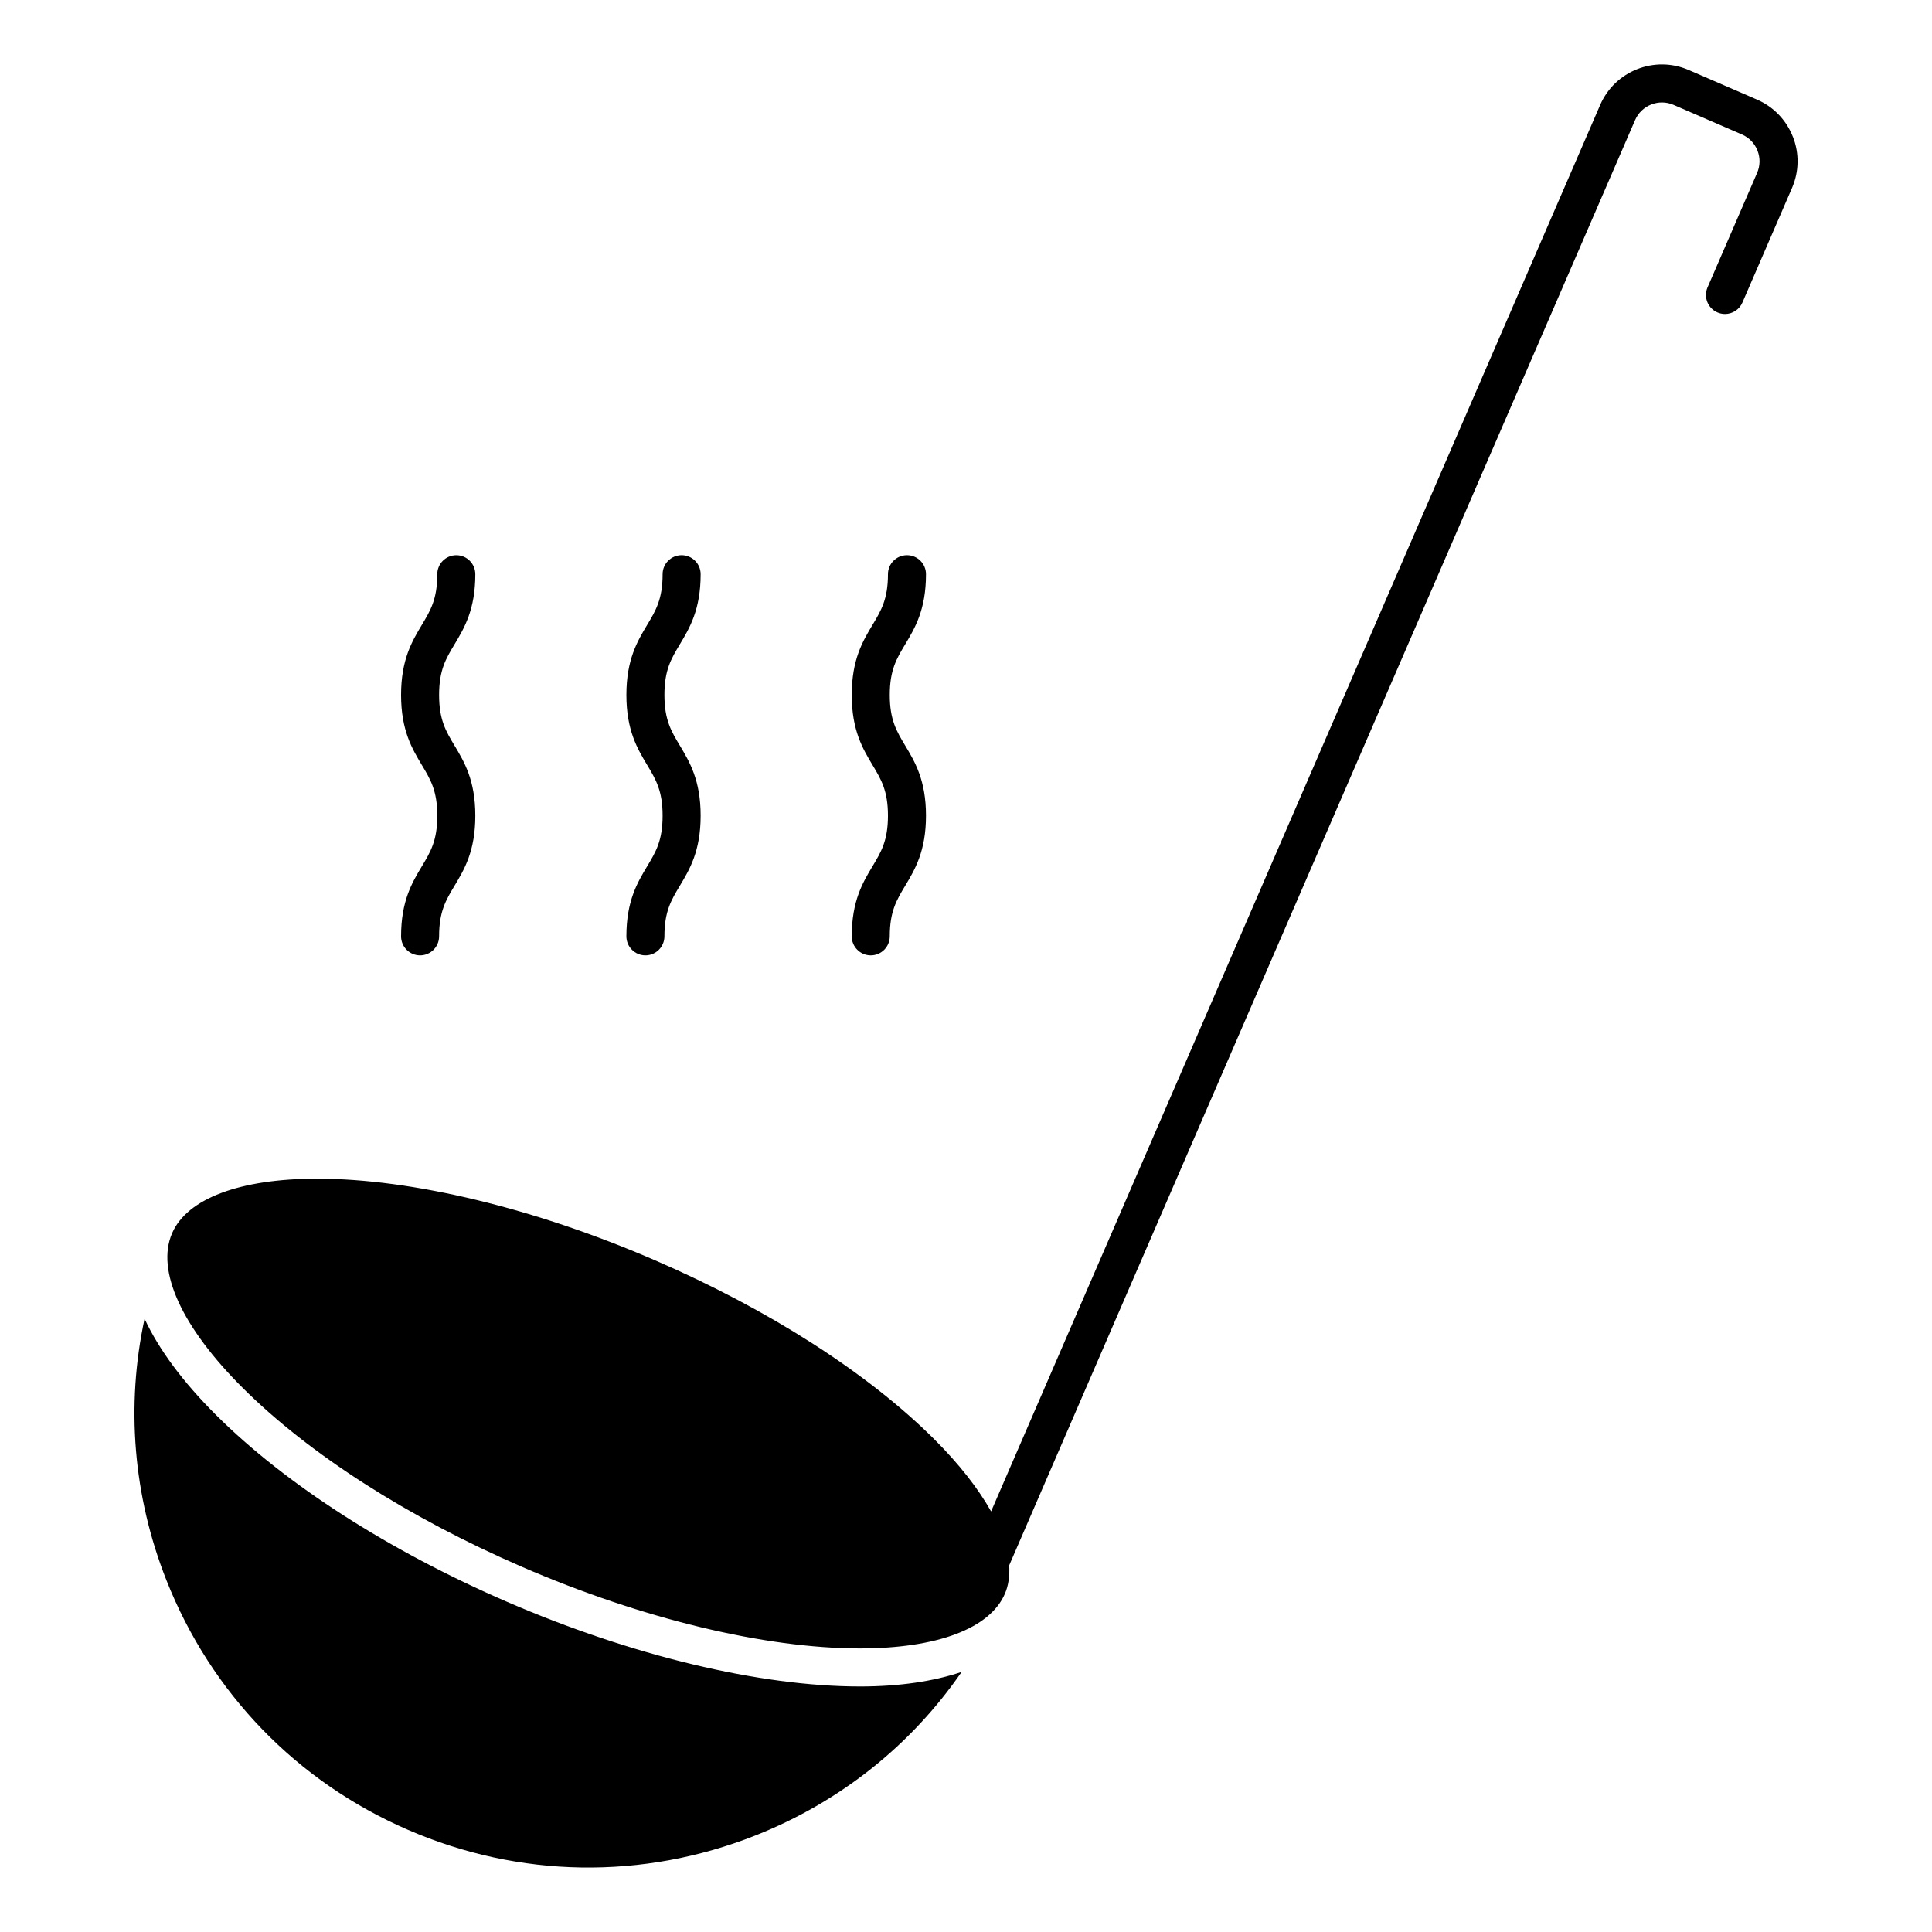 <?xml version="1.0" encoding="UTF-8"?>
<!-- Uploaded to: ICON Repo, www.iconrepo.com, Generator: ICON Repo Mixer Tools -->
<svg fill="#000000" width="800px" height="800px" version="1.1" viewBox="144 144 512 512" xmlns="http://www.w3.org/2000/svg">
 <g>
  <path d="m371.87 590.93c-26.504 0-60.59-8.184-93.523-22.441-31.277-13.543-58.664-31.129-77.113-49.52-8.832-8.801-15.164-17.398-18.922-25.488-4.961 23.008-3.039 46.977 5.82 69.363 11.82 29.867 34.555 53.344 64.035 66.105 29.477 12.766 62.16 13.285 92.027 1.473 22.434-8.879 41.258-23.914 54.648-43.348-7.43 2.488-16.43 3.859-26.965 3.859-0.004-0.004-0.004-0.004-0.008-0.004z"/>
  <path d="m250.29 392.14c0 2.781 2.258 5.039 5.039 5.039s5.039-2.258 5.039-5.039c0-6.594 1.797-9.594 4.082-13.391 2.586-4.309 5.516-9.191 5.516-18.582 0-9.402-2.934-14.281-5.516-18.594-2.281-3.797-4.082-6.801-4.082-13.402 0-6.606 1.797-9.609 4.082-13.406 2.586-4.312 5.516-9.199 5.516-18.59 0-2.781-2.258-5.039-5.039-5.039s-5.039 2.258-5.039 5.039c0 6.606-1.797 9.609-4.082 13.406-2.586 4.312-5.516 9.199-5.516 18.59s2.934 14.273 5.516 18.586c2.281 3.805 4.086 6.805 4.086 13.418 0 6.594-1.797 9.594-4.082 13.391-2.586 4.301-5.519 9.184-5.519 18.574z"/>
  <path d="m310 392.14c0 2.781 2.258 5.039 5.039 5.039s5.039-2.258 5.039-5.039c0-6.602 1.797-9.598 4.082-13.395 2.586-4.309 5.516-9.191 5.516-18.582 0-9.395-2.934-14.277-5.516-18.59-2.281-3.797-4.082-6.801-4.082-13.402 0-6.606 1.797-9.609 4.082-13.41 2.586-4.309 5.516-9.195 5.516-18.59 0-2.781-2.258-5.039-5.039-5.039s-5.039 2.258-5.039 5.039c0 6.606-1.797 9.609-4.082 13.41-2.586 4.309-5.516 9.195-5.516 18.59 0 9.391 2.934 14.277 5.516 18.586 2.281 3.797 4.082 6.805 4.082 13.41 0 6.594-1.797 9.594-4.082 13.391-2.586 4.301-5.516 9.191-5.516 18.582z"/>
  <path d="m369.72 392.14c0 2.781 2.258 5.039 5.039 5.039s5.039-2.258 5.039-5.039c0-6.602 1.797-9.598 4.082-13.395 2.586-4.309 5.516-9.191 5.516-18.582 0-9.395-2.934-14.277-5.516-18.59-2.281-3.797-4.082-6.801-4.082-13.402 0-6.606 1.797-9.609 4.082-13.41 2.586-4.309 5.516-9.195 5.516-18.59 0-2.781-2.258-5.039-5.039-5.039s-5.039 2.258-5.039 5.039c0 6.606-1.797 9.609-4.082 13.41-2.586 4.309-5.516 9.195-5.516 18.59 0 9.391 2.934 14.277 5.516 18.586 2.281 3.797 4.082 6.805 4.082 13.41 0 6.594-1.797 9.594-4.082 13.391-2.582 4.301-5.516 9.191-5.516 18.582z"/>
  <path d="m619.11 180.19c-1.754-4.434-5.129-7.914-9.496-9.805l-18.105-7.844c-9.039-3.906-19.547 0.25-23.453 9.273l-11.441 26.418-1.996 4.606-2.242 5.18-145.73 336.52c-3.371-6.004-8.379-12.469-15.098-19.164-17.578-17.516-43.855-34.352-74-47.402-31.715-13.738-64.34-21.613-89.516-21.613-20.445 0-34.449 5.269-38.43 14.461-4.293 9.914 2.539 24.863 18.75 41.016 17.578 17.516 43.863 34.352 74.004 47.402 31.711 13.738 64.34 21.613 89.516 21.613h0.004c20.441 0 34.434-5.269 38.414-14.465 0.984-2.262 1.316-4.82 1.152-7.562l152.43-351.98 13.438-31.023c1.699-3.926 6.289-5.734 10.195-4.035l18.113 7.844c1.898 0.82 3.367 2.332 4.125 4.262 0.762 1.93 0.73 4.035-0.102 5.941l-13.133 30.336c-1.102 2.555 0.07 5.523 2.625 6.625 0.656 0.281 1.336 0.418 1.996 0.418 1.949 0 3.805-1.137 4.629-3.039l13.133-30.336c1.898-4.379 1.977-9.223 0.223-13.652z"/>
 </g>
</svg>